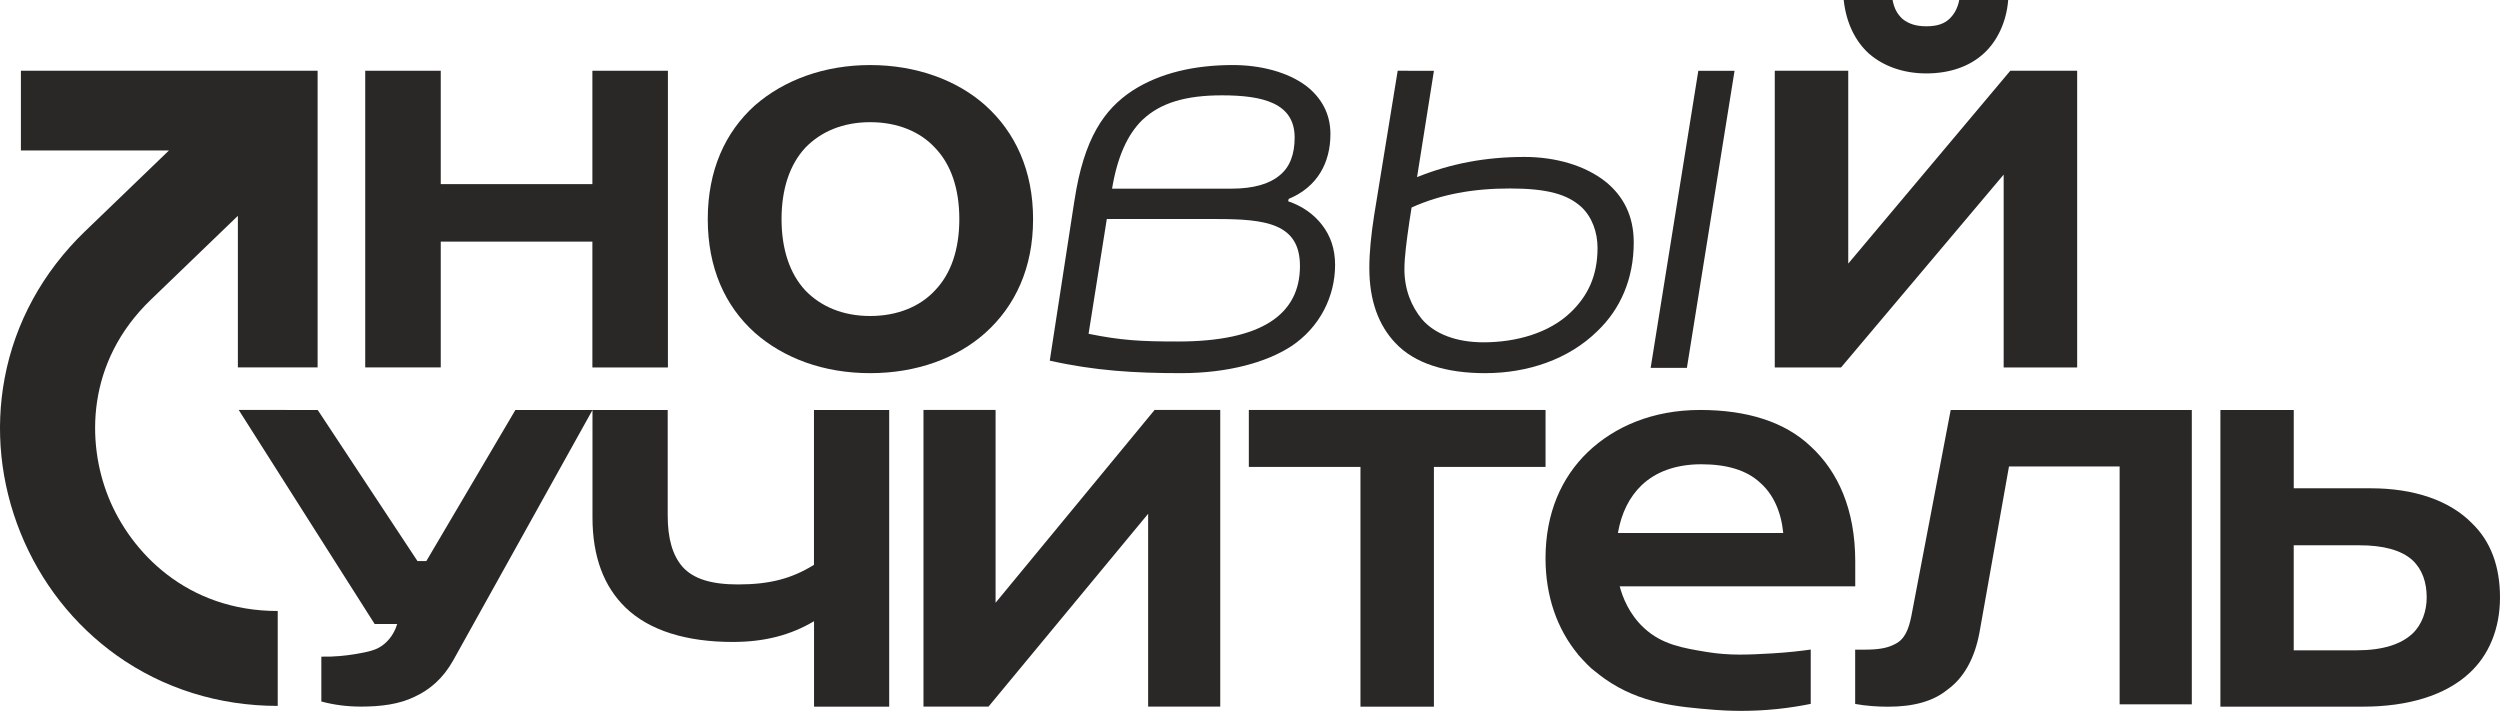 <?xml version="1.0" encoding="UTF-8"?> <svg xmlns="http://www.w3.org/2000/svg" width="133" height="38" viewBox="0 0 133 38" fill="none"><path d="M23.448 12.854H31.515V12.856V19.549H35.533V3.764H31.515V9.795H23.448V3.764H19.43V19.546H23.448V12.854Z" fill="#2A2727"></path><path d="M40.154 17.701C41.703 19.063 43.824 19.852 46.293 19.852C48.761 19.852 50.911 19.06 52.428 17.701C54.011 16.276 54.96 14.254 54.96 11.659C54.96 9.064 54.01 7.039 52.428 5.612C50.908 4.253 48.728 3.461 46.293 3.461C43.857 3.461 41.705 4.256 40.154 5.612C38.573 7.038 37.653 9.064 37.653 11.659C37.653 14.254 38.572 16.278 40.154 17.701ZM42.843 7.859C43.666 7.005 44.838 6.5 46.293 6.5C47.748 6.5 48.95 7.003 49.74 7.859C50.595 8.744 51.036 10.042 51.036 11.656C51.036 13.271 50.595 14.566 49.74 15.451C48.951 16.306 47.746 16.811 46.293 16.811C44.839 16.811 43.666 16.307 42.843 15.451C42.02 14.566 41.578 13.268 41.578 11.656C41.578 10.045 42.02 8.744 42.843 7.859Z" fill="#2A2727"></path><path d="M68.685 18.427C70.216 17.416 71.027 15.768 71.027 14.093C71.027 13.238 70.779 12.54 70.339 11.973C69.905 11.403 69.279 10.959 68.529 10.707L68.56 10.58C70.091 9.948 70.779 8.648 70.779 7.131C70.779 6.024 70.278 5.199 69.53 4.6C68.499 3.808 67.001 3.46 65.594 3.46C63.563 3.46 61.721 3.873 60.252 4.819C58.754 5.8 57.661 7.35 57.161 10.673H57.159L55.847 19.186C58.249 19.726 60.375 19.852 62.841 19.852C65.307 19.852 67.371 19.282 68.682 18.427H68.685ZM60.787 6.37C61.755 5.452 63.126 5.072 65.002 5.072C67.189 5.072 68.875 5.482 68.875 7.316C68.875 8.203 68.624 8.899 68.061 9.341C67.53 9.784 66.689 10.037 65.503 10.037H59.162C59.441 8.36 59.971 7.158 60.786 6.368L60.787 6.37ZM57.912 17.759L58.882 11.652H64.692C67.316 11.652 69.158 11.874 69.158 14.152C69.158 16.745 67.094 18.168 62.659 18.168C60.658 18.168 59.629 18.106 57.912 17.758V17.759Z" fill="#2A2727"></path><path d="M79.014 19.852C81.261 19.852 83.447 19.126 84.987 17.609C86.209 16.44 86.915 14.829 86.915 12.9C86.915 11.448 86.338 10.435 85.47 9.708C84.345 8.793 82.74 8.349 81.102 8.349C79.047 8.349 77.186 8.697 75.387 9.423L76.285 3.767L74.357 3.764L73.106 11.445C72.943 12.488 72.848 13.437 72.848 14.258C72.848 16.028 73.361 17.323 74.228 18.24C75.255 19.347 76.957 19.853 79.013 19.853L79.014 19.852ZM74.968 11.857L75.097 11.039C76.641 10.342 78.341 10.027 80.332 10.027C82.324 10.027 83.383 10.34 84.122 11.005C84.701 11.542 84.989 12.364 84.989 13.186C84.989 14.67 84.476 15.746 83.545 16.631C82.421 17.704 80.687 18.211 78.921 18.211C77.474 18.211 76.321 17.767 75.645 16.979C75.099 16.313 74.715 15.428 74.715 14.322C74.715 13.659 74.841 12.742 74.97 11.857H74.967H74.968Z" fill="#2A2727"></path><path d="M92.278 3.767H90.35L87.815 19.569H89.743L92.278 3.767Z" fill="#2A2727"></path><path d="M106.595 9.289V19.549H110.505V3.764H106.947L98.327 14.023V3.764H94.418V19.549H97.943L106.595 9.289Z" fill="#2A2727"></path><path d="M12.698 21.807L17.093 28.729L19.931 33.196H21.131C21.047 33.473 20.859 33.918 20.435 34.267C20.031 34.599 19.61 34.674 18.867 34.803C18.434 34.874 17.829 34.948 17.095 34.934V37.319C17.783 37.507 18.495 37.591 19.209 37.591C20.249 37.591 21.23 37.471 22.051 37.07C22.873 36.69 23.565 36.096 24.102 35.147L31.52 21.814V27.525C31.52 29.639 32.139 31.218 33.279 32.323C34.551 33.554 36.536 34.152 38.977 34.152C40.639 34.152 42.038 33.804 43.307 33.048V37.593H47.305V21.811H43.303V30.049C42.13 30.777 40.958 31.092 39.265 31.092C37.865 31.092 36.889 30.808 36.303 30.145C35.784 29.546 35.522 28.661 35.522 27.43V21.811H27.419L22.682 29.847H22.209L17.093 22.1L16.902 21.811L12.705 21.809H12.698V21.807Z" fill="#2A2727"></path><path d="M64.917 21.807H61.426L52.965 32.066V21.807H49.129V37.592H52.588L61.081 27.333V37.592H64.917V21.807Z" fill="#2A2727"></path><path d="M76.284 37.595V24.84H82.223V21.81H66.438V24.84H72.377V37.595H76.284Z" fill="#2A2727"></path><path d="M101.692 32.738C101.537 33.523 101.315 34.029 100.801 34.271C100.384 34.493 99.897 34.562 99.161 34.562H98.695V37.45C99.275 37.557 99.908 37.597 100.441 37.597C101.788 37.597 102.846 37.315 103.611 36.685C104.473 36.065 105.055 35.028 105.308 33.65L106.878 24.817H112.764V37.469H116.604V21.812H103.777L101.691 32.738H101.692Z" fill="#2A2727"></path><path d="M131.512 27.84C130.305 26.608 128.404 25.977 126.119 25.977H122.028V21.812H118.125V37.594H125.706C128.114 37.594 130.082 36.993 131.351 35.827C132.398 34.879 133 33.462 133 31.788C133 30.113 132.496 28.786 131.512 27.841V27.84ZM128.338 33.712C127.737 34.279 126.751 34.596 125.389 34.596H122.026V29.009H125.514C126.783 29.009 127.737 29.26 128.339 29.797C128.878 30.303 129.1 30.997 129.1 31.786C129.1 32.512 128.848 33.237 128.339 33.712H128.338Z" fill="#2A2727"></path><path d="M98.699 29.875C98.699 27.102 97.787 25.095 96.331 23.749C94.964 22.449 92.956 21.81 90.445 21.81C87.934 21.81 85.889 22.691 84.462 24.06C83.075 25.398 82.222 27.287 82.222 29.703C82.222 31.724 82.843 33.476 83.951 34.813C83.951 34.815 83.949 34.817 83.948 34.822C83.974 34.851 84.01 34.888 84.039 34.919C84.09 34.979 84.143 35.035 84.195 35.092C84.204 35.098 84.212 35.108 84.219 35.116C84.355 35.264 84.496 35.411 84.646 35.546C84.724 35.617 84.815 35.679 84.897 35.748C84.904 35.752 84.911 35.757 84.915 35.761C85.041 35.866 85.167 35.967 85.305 36.06C85.325 36.076 85.343 36.09 85.363 36.104C87.255 37.444 89.276 37.606 91.226 37.764C91.816 37.81 93.022 37.877 94.541 37.721C95.264 37.645 95.873 37.539 96.331 37.446V34.556C95.823 34.629 95.115 34.712 94.267 34.761C93.029 34.83 92.027 34.887 90.798 34.685C89.523 34.474 88.43 34.294 87.482 33.427C86.653 32.671 86.315 31.741 86.169 31.193H98.699V29.874V29.875ZM86.073 28.354C86.258 27.287 86.683 26.445 87.325 25.823C88.08 25.095 89.167 24.699 90.505 24.699C91.843 24.699 92.909 25 93.638 25.679C94.326 26.28 94.754 27.201 94.869 28.354H86.076H86.073Z" fill="#2A2727"></path><path d="M5.77 26.449C4.6 23.547 4.577 19.263 8.024 15.944L12.655 11.482V19.547H16.897V3.764H12.655H1.112V8.005H8.988L4.52 12.309C2.278 14.468 0.801 17.166 0.248 20.115C-0.267 22.855 0.024 25.698 1.088 28.338C2.158 30.99 3.934 33.252 6.223 34.879C8.687 36.629 11.643 37.554 14.775 37.554V32.505C9.936 32.505 6.95 29.377 5.769 26.45L5.77 26.449Z" fill="#2A2727"></path><path d="M99.433 2.857C100.203 3.525 101.263 3.906 102.479 3.906C103.694 3.906 104.752 3.556 105.523 2.857C106.228 2.223 106.741 1.206 106.836 0H104.231C104.148 0.434 103.972 0.743 103.728 0.985C103.437 1.269 103.053 1.398 102.476 1.398C101.93 1.398 101.546 1.269 101.224 1.016C100.927 0.748 100.767 0.436 100.685 0H98.085C98.214 1.206 98.695 2.19 99.432 2.857H99.433Z" fill="#2A2727"></path></svg> 